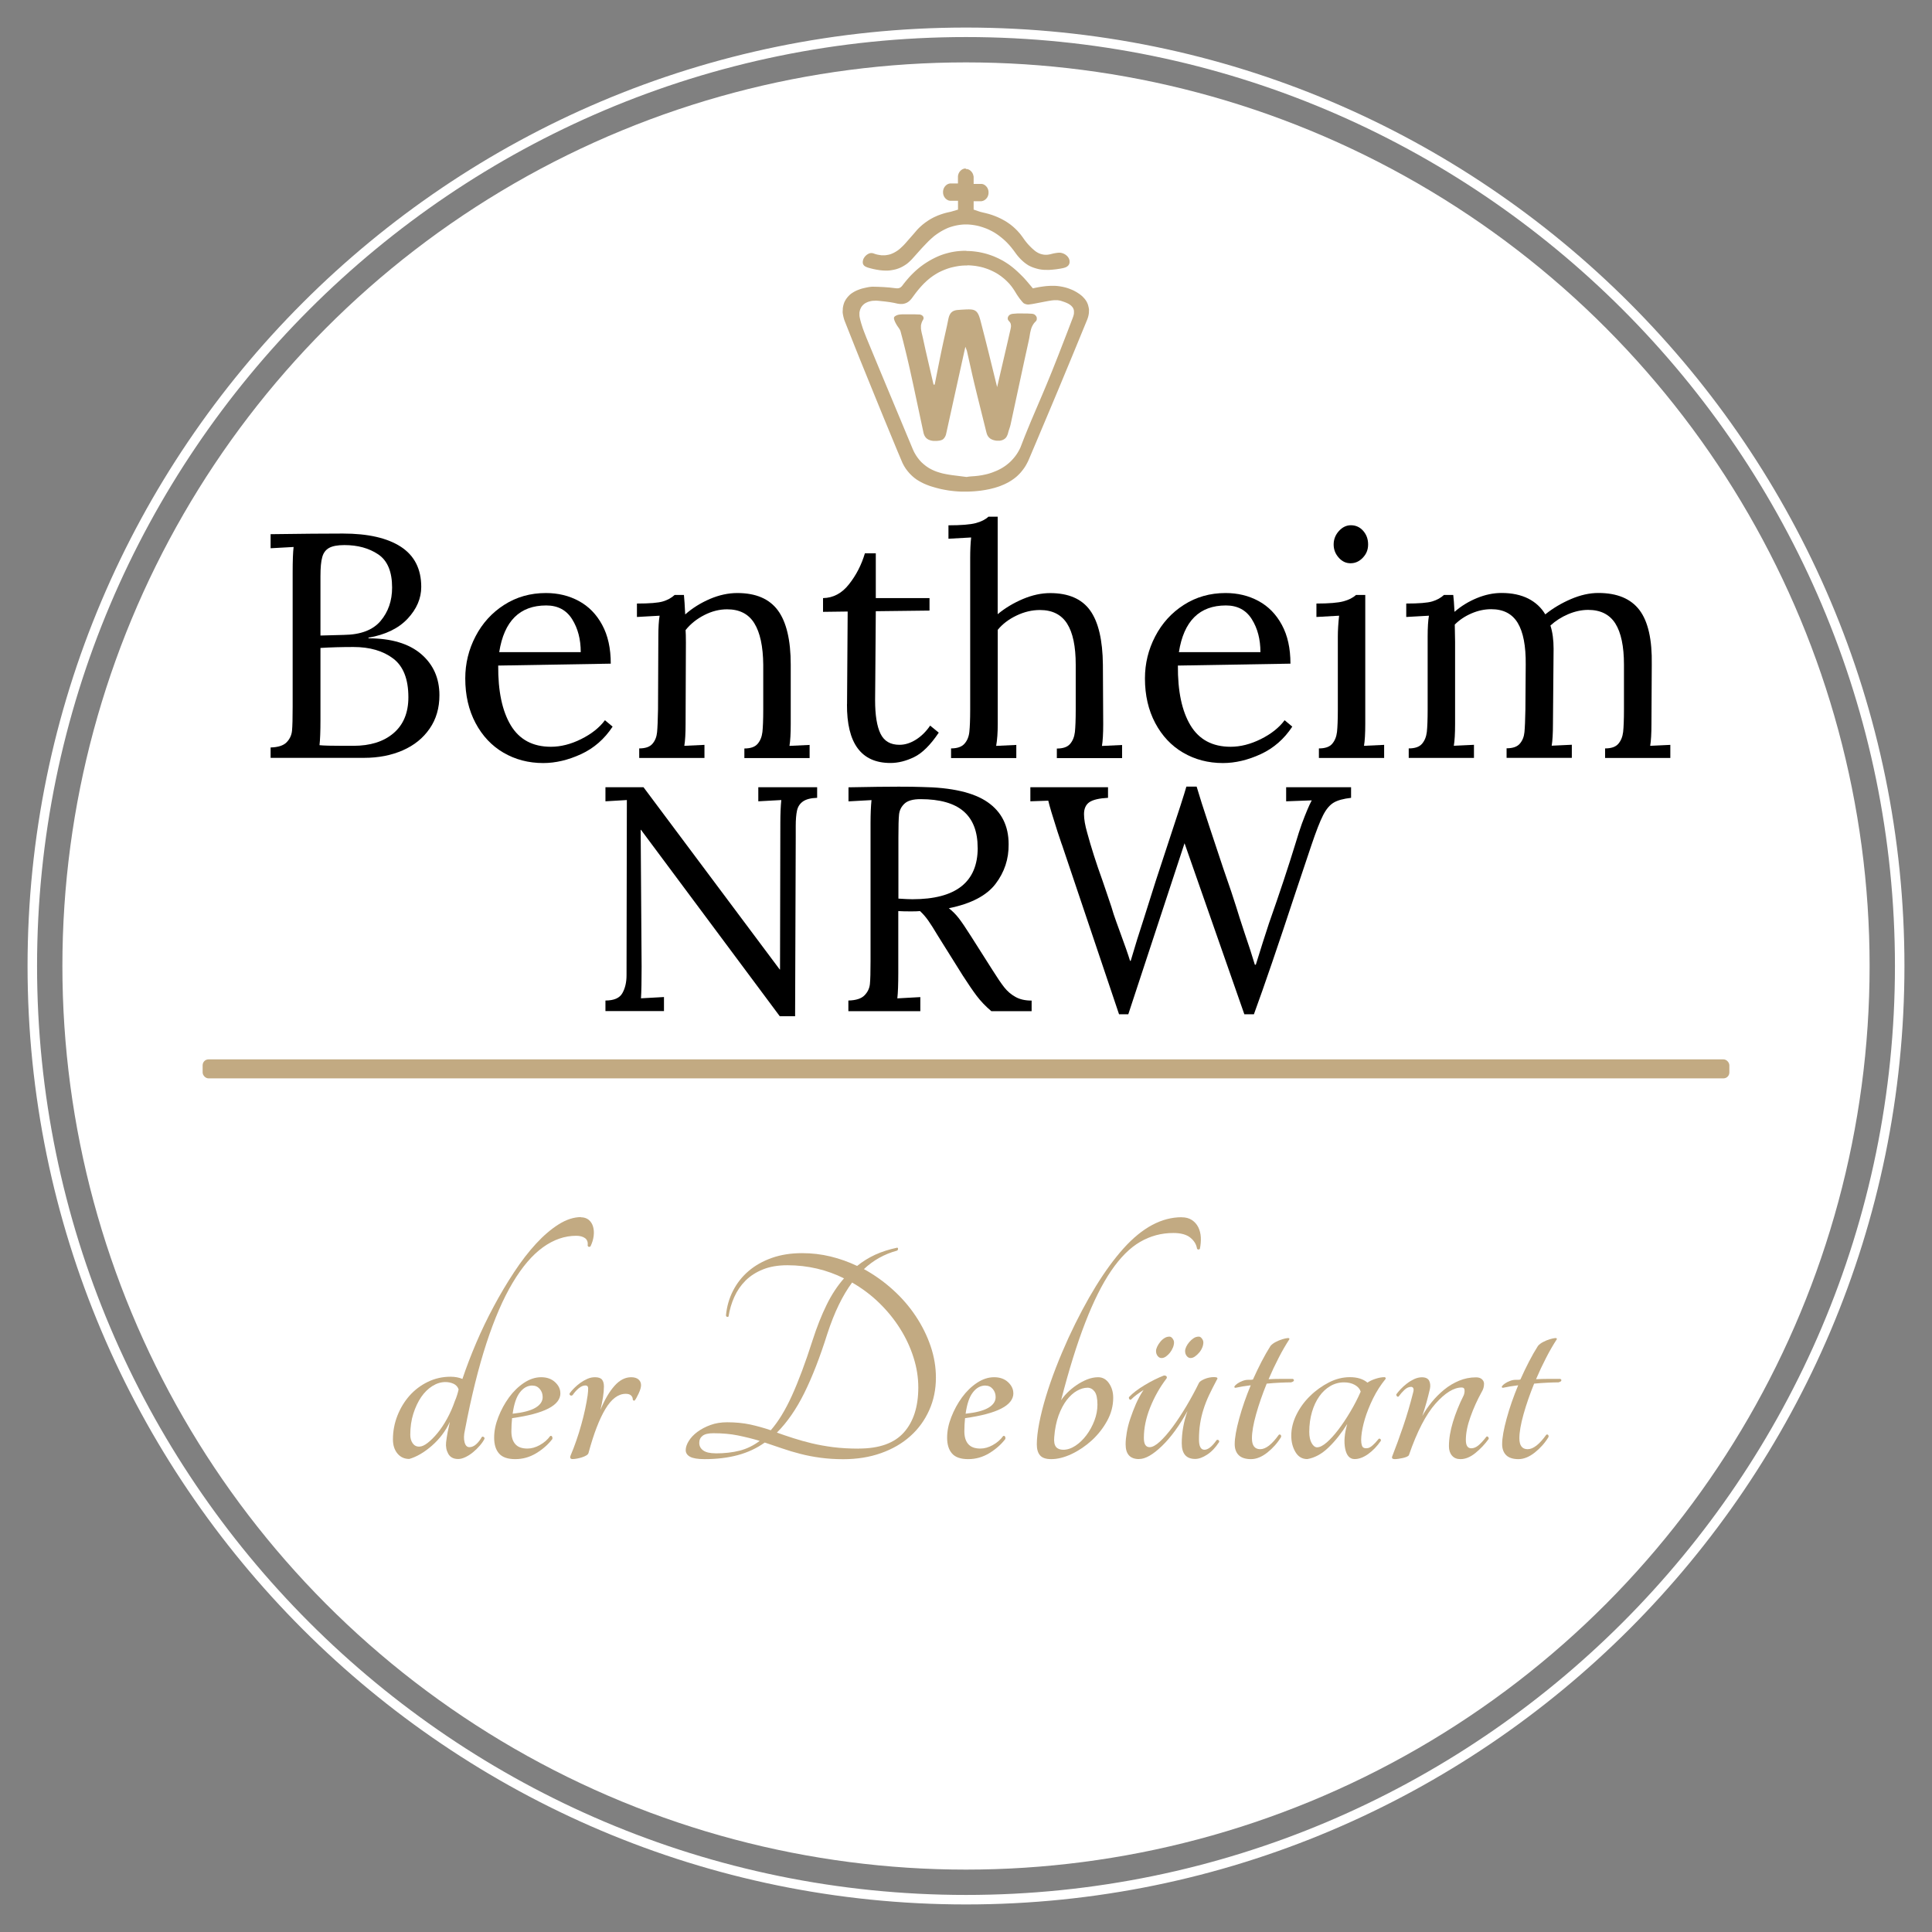 <?xml version="1.0" encoding="UTF-8"?>
<svg id="Ebene_1" data-name="Ebene 1" xmlns="http://www.w3.org/2000/svg" viewBox="0 0 305 305">
  <rect x="0" y="0" width="305" height="305" fill="#808080" stroke="none"/>
  <defs>
    <style>
      .cls-1 {
        fill: #fff;
      }

      .cls-2, .cls-3 {
        fill: #c2aa82;
      }

      .cls-3 {
        fill-rule: evenodd;
      }
    </style>
  </defs>
  <g>
    <circle class="cls-1" cx="152.5" cy="152.5" r="142.65"/>
    <path class="cls-1" d="M152.5,300.65c-81.69,0-148.15-66.46-148.15-148.15S70.81,4.35,152.5,4.35s148.15,66.46,148.15,148.15-66.46,148.15-148.15,148.15ZM152.5,5.85C71.63,5.85,5.85,71.63,5.85,152.5s65.79,146.65,146.65,146.65,146.65-65.79,146.65-146.65S233.37,5.85,152.5,5.85Z"/>
  </g>
  <rect class="cls-2" x="31.99" y="167.24" width="241.02" height="3" rx=".93" ry=".93"/>
  <path class="cls-3" d="M152.45,26.6h-.13s-.12.03-.12.03l-.12.03-.11.05-.11.06-.1.07-.09.08-.09.09-.08.1-.07.1-.06.11-.05.12-.04.12-.03.13-.02.13v.14s0,1,0,1h0s-1.12,0-1.12,0h-.13s-.13.03-.13.03l-.12.03-.11.05-.11.06-.1.07-.09.08-.09.09-.08.1-.07.1-.06.11-.05.12-.04.12-.03.13-.02.14v.14s0,.14,0,.14l.02.14.03.13.04.12.05.12.06.11.07.1.08.1.09.09.1.08.1.07.11.06.11.05.12.03.12.02h.13s1.13,0,1.13,0h0v1.4h0s-.2.06-.2.06l-.92.27-.55.12-.4.1-.39.12-.38.13-.37.14-.18.08-.36.16-.18.09-.35.19-.17.1-.33.21-.32.22-.16.12-.31.24-.3.26-.29.27-.28.29-.13.15-.47.55-1.29,1.47-.26.28-.27.26-.27.25-.14.12-.29.22-.3.19-.31.17-.16.07-.16.07-.16.06-.17.05-.17.04-.17.03-.18.03-.18.02h-.19s-.19,0-.19,0h-.2s-.2-.03-.2-.03l-.2-.03-.21-.04-.21-.05-.22-.07-.28-.1h-.06s-.12-.03-.12-.03h-.13s-.13.02-.13.02l-.12.03-.12.05-.12.06-.11.07-.11.08-.1.09-.1.1-.09.11-.08.11-.07.12-.06.12-.04.13-.03.13-.02.12v.11s0,.11,0,.11l.02.09.03.09.04.08.05.08.06.07.07.06.08.06.09.05.1.05.22.09.38.11.52.13.5.1.49.08.48.05.47.02h.23s.23-.01.23-.01l.22-.02.22-.03.22-.04.22-.04.21-.05.21-.06.21-.07.21-.08.21-.09.2-.1.2-.11.2-.12.2-.13.2-.14.19-.16.19-.17.19-.18.19-.19,1.36-1.52.3-.33.61-.64.31-.32.25-.24.25-.23.25-.22.25-.21.26-.19.26-.18.26-.17.26-.16.27-.15.27-.14.27-.13.27-.12.27-.1.28-.09.28-.08.28-.07.28-.06.28-.05.29-.04.29-.03.29-.02h.29s.29,0,.29,0l.3.02.3.03.3.04.3.05.3.06.3.07.3.09.31.1.31.11.19.07.38.16.18.09.36.18.34.19.33.21.16.11.32.23.45.36.29.25.28.26.27.27.26.28.25.29.24.3.24.31.4.55.18.23.18.21.18.2.18.19.19.18.19.17.19.16.2.15.2.14.2.13.21.11.21.1.21.09.22.08.22.07.23.07.23.06.23.05.24.04.24.03.25.02h.25s.26.01.26.01h.27s.55-.04.55-.04l.57-.06.6-.09.43-.08.24-.06.23-.08.11-.05.1-.06.09-.07.08-.07.07-.08.06-.09.05-.1.04-.11.02-.12v-.13s0-.15,0-.15l-.03-.14-.04-.13-.06-.13-.07-.12-.09-.12-.1-.11-.11-.1-.12-.1-.13-.08-.13-.07-.14-.06-.15-.05-.15-.04-.15-.02h-.15s-.16,0-.16,0l-.26.03-.26.04-.26.05-.44.11-.19.04-.18.03-.18.02h-.18s-.18,0-.18,0l-.17-.02-.17-.03-.17-.04-.17-.05-.16-.06-.16-.07-.15-.08-.15-.09-.15-.1-.14-.11-.26-.22-.25-.23-.24-.24-.23-.24-.22-.25-.21-.26-.2-.26-.33-.47-.3-.4-.16-.19-.32-.36-.34-.34-.35-.32-.37-.3-.19-.14-.39-.27-.41-.25-.42-.23-.43-.21-.22-.1-.46-.19-.47-.17-.48-.15-.5-.13-.51-.12-.32-.08-.37-.12-.58-.2-.11-.03h0v-1.33h0s1.12,0,1.12,0h.13s.12-.03.12-.03l.12-.03.11-.05.11-.06.1-.07.1-.08.09-.09.08-.1.07-.1.06-.11.05-.12.04-.12.03-.13.02-.14v-.14s0-.14,0-.14l-.02-.14-.03-.13-.04-.12-.05-.12-.06-.11-.07-.1-.08-.1-.09-.09-.09-.08-.1-.07-.11-.06-.11-.05-.12-.03-.13-.02h-.12s-1.13,0-1.13,0h0s0-1,0-1v-.14s-.03-.13-.03-.13l-.03-.13-.04-.12-.05-.12-.06-.11-.07-.1-.08-.1-.09-.09-.09-.08-.1-.07-.11-.06-.11-.05-.12-.03-.12-.02h-.13ZM152.83,48.85h-.31s-.35.02-.35.02l-.39.02-.64.05-.16.02-.15.03-.14.04-.13.05-.12.06-.11.07-.1.08-.09.09-.08.1-.07.11-.06.11-.06.13-.05.13-.04.14-.04.15-.26,1.26-.56,2.51-.27,1.26-.28,1.36-.81,4.07h0s-.18.01-.18.01h0s-.87-3.74-.87-3.74l-.43-1.87-.41-1.88-.16-.67-.07-.34-.05-.34v-.17s0-.17,0-.17v-.17s.06-.26.06-.26l.05-.17.07-.17.04-.09.14-.25.03-.07.02-.07v-.07s0-.08,0-.08l-.02-.07-.03-.07-.03-.06-.05-.06-.05-.05-.07-.05-.07-.04-.09-.04-.09-.03-.1-.02h-.1s-.76-.03-.76-.03h-.76s-.76,0-.76,0h-.38s-.38.03-.38.03l-.13.02-.14.03-.14.04-.14.06-.18.1-.09.07-.04.04-.03.04-.02.05-.02.11v.06s.02.12.02.12l.06.2.11.26.13.25.09.16.1.16.32.46.09.15.08.16.03.08.41,1.56.37,1.49.18.74.35,1.49.17.75.55,2.5,1.6,7.5.04.16.05.14.06.14.07.13.08.12.08.1.09.09.11.09.11.07.12.07.13.05.14.05.15.04.16.03.17.02h.18s.21,0,.21,0h.19s.18-.02.18-.02l.17-.02.15-.03.14-.04.13-.05.12-.06.1-.08.09-.09.08-.1.07-.11.07-.12.06-.14.05-.15.04-.17,1.18-5.36,1.84-8.32h0s.16.42.16.42l.06.16.04.14.86,3.83.3,1.28.47,1.93,1.44,5.79.05.16.05.15.07.14.07.12.08.11.09.1.1.09.11.09.12.07.13.06.14.06.14.04.15.04.16.03.16.02h.17s.16,0,.16,0h.16s.14-.03.14-.03l.13-.03.13-.04.12-.05.11-.06.11-.07.1-.08.09-.09.08-.1.07-.11.06-.12.06-.13.05-.13.13-.48.22-.67.09-.34,2.15-9.98.73-3.32.08-.39.13-.78.09-.39.05-.19.06-.19.07-.19.14-.27.11-.18.06-.09.14-.17.23-.24.03-.05.04-.09.03-.1v-.14s0-.1,0-.1l-.02-.1-.04-.09-.05-.09-.06-.08-.07-.07-.08-.07-.09-.06-.11-.04-.11-.03-.12-.02-.76-.04h-.38s-.76-.01-.76-.01h-.38s-.38.03-.38.03l-.38.03-.12.02-.12.03-.11.04-.1.05-.08.06-.08.07-.06.08-.05.08-.04.09-.03.1v.09s0,.09,0,.09v.05s.04.09.04.09l.05.09.06.08.12.13.07.09.06.09.04.09.03.09.02.09v.09s.02.09.02.09v.09s-.02.18-.02.18l-.05.27-.49,2.14-1.63,7.02-1.29-5.24-.64-2.55-.65-2.52-.09-.34-.09-.3-.09-.27-.1-.23-.05-.1-.11-.18-.13-.16-.14-.12-.08-.05-.08-.05-.09-.04-.19-.06-.1-.02-.23-.03h-.13s-.28-.02-.28-.02ZM152.72,41.89h.2s.4.02.4.02l.2.02.39.04.2.03.39.07.38.08.38.1.37.12.37.13.36.15.18.08.35.17.34.18.33.2.16.11.32.22.15.12.3.24.15.13.28.26.14.14.27.28.25.3.12.15.23.32.22.33.38.62.3.44.16.22.17.21.17.21.18.2.04.04.09.07.06.03.12.05.13.05.14.03.13.02h.19s.51-.07.51-.07l.44-.08,1.77-.34.44-.08.44-.07.19-.02.19-.02h.19s.19,0,.19,0h.19s.19.03.19.03l.18.03.18.05.34.11.31.11.28.12.24.12.21.13.09.07.09.07.15.15.12.15.05.08.08.17.03.09.04.19v.2s0,.21,0,.21l-.04.23-.07.24-.09.26-.91,2.38-1.38,3.56-.94,2.37-.48,1.18-.55,1.33-.56,1.33-1.7,3.98-.55,1.33-.54,1.33-.52,1.34-.12.31-.14.29-.15.28-.16.27-.17.26-.18.25-.19.24-.2.23-.2.22-.21.21-.22.2-.23.19-.23.18-.24.17-.25.16-.25.15-.26.14-.26.13-.27.12-.27.11-.28.11-.28.1-.28.09-.28.08-.29.07-.29.06-.29.06-.58.09-.58.06-.57.04-.32.03-.26.04-.08.02h-.04s-2.29-.29-2.29-.29l-.46-.07-.45-.08-.45-.09-.22-.05-.42-.12-.41-.13-.39-.15-.37-.17-.36-.19-.17-.1-.33-.22-.16-.12-.3-.24-.29-.26-.14-.14-.26-.29-.24-.31-.23-.33-.21-.35-.1-.18-.09-.18-.17-.38-5.19-12.44-2.12-5.12-.19-.49-.19-.49-.18-.49-.16-.5-.08-.25-.14-.5-.1-.43-.03-.17-.02-.17v-.16s0-.16,0-.16v-.15s.03-.15.03-.15l.03-.14.04-.14.05-.13.06-.13.06-.12.07-.11.08-.11.09-.1.1-.1.1-.09.11-.08.12-.08.13-.07.13-.06.14-.06.15-.05.15-.04.16-.04.16-.03.17-.02h.18s.18-.02.18-.02h.19s.39.03.39.03l1.03.11.69.09.34.06.34.06.54.12.2.03.19.02h.19s.18,0,.18,0l.17-.02.17-.04.16-.05.15-.06.15-.08.14-.09.14-.11.13-.12.13-.14.13-.15.62-.84.26-.33.26-.32.27-.31.28-.31.29-.3.46-.43.32-.27.16-.13.34-.25.17-.12.36-.23.37-.22.19-.1.4-.19.21-.09.21-.09.4-.15.2-.07.4-.12.2-.05.4-.09.2-.04.4-.07.2-.03.4-.04.4-.02h.4ZM152.56,39.59h-.4s-.4.02-.4.02l-.4.03-.39.04-.39.06-.39.07-.39.09-.38.1-.38.11-.38.13-.37.14-.37.16-.36.17-.39.2-.38.21-.37.22-.36.23-.35.24-.34.25-.33.26-.32.27-.31.28-.3.29-.29.29-.28.3-.27.31-.27.32-.26.32-.32.42-.07.08-.14.13-.14.09-.07.03-.08.03-.16.03h-.09s-.18,0-.18,0l-1.14-.13-.83-.06-.83-.04-.83-.02h-.16s-.17.01-.17.01l-.33.04-.33.06-.59.13-.26.07-.25.08-.24.09-.23.09-.22.1-.21.11-.2.12-.19.12-.18.13-.16.14-.15.15-.14.15-.13.16-.12.16-.11.17-.1.18-.09.18-.07.19-.06.19-.05.2-.04.2-.03.21v.21s-.02.21-.02.21v.22s.03.22.03.22l.04.23.05.23.06.23.07.24.09.24,1.6,4.04.81,2.02,2.25,5.54,1.44,3.53,2.18,5.28.81,1.92.08.16.17.32.09.15.19.3.21.28.11.14.23.27.12.13.25.25.13.12.27.23.14.11.29.21.31.19.16.09.16.09.33.17.17.08.35.15.36.14.25.09.25.08.51.15.25.07.51.13.26.06.51.1.51.09.26.04.26.03.52.06.52.04.52.03h.52s.53,0,.53,0l.53-.02.53-.03.53-.05.54-.06.64-.1.62-.12.3-.07.59-.15.57-.18.28-.1.27-.11.27-.11.26-.12.26-.13.25-.13.24-.14.24-.15.23-.16.22-.16.22-.17.21-.18.2-.19.2-.2.19-.21.18-.22.17-.22.17-.23.16-.24.15-.25.14-.26.14-.27.13-.28,1.16-2.74,2.31-5.48,1.15-2.74,2.28-5.49,2.34-5.69.07-.19.06-.19.05-.19.04-.18.03-.18.02-.18v-.18s.01-.17.01-.17v-.17s-.03-.17-.03-.17l-.03-.16-.04-.16-.04-.16-.05-.15-.06-.15-.07-.15-.08-.15-.09-.14-.1-.14-.11-.14-.12-.13-.12-.13-.13-.13-.14-.12-.15-.12-.16-.12-.34-.22-.18-.11-.39-.21-.2-.09-.39-.16-.39-.14-.39-.11-.4-.09-.4-.07-.4-.05-.4-.03h-.2s-.4,0-.4,0l-.4.02-.41.03-.41.05-.41.06-.41.07-.41.08-.41.09h0s-.97-1.15-.97-1.15l-.39-.44-.2-.21-.43-.43-.44-.42-.46-.41-.24-.2-.24-.19-.33-.25-.34-.23-.34-.22-.35-.21-.36-.19-.36-.18-.37-.17-.37-.16-.38-.14-.38-.13-.38-.12-.39-.1-.39-.09-.39-.08-.39-.06-.4-.05-.4-.04-.4-.02h-.4Z"/>
  <g>
    <path d="M42.72,118c1.18-.03,2.02-.3,2.52-.81s.79-1.12.86-1.84c.07-.72.1-1.99.1-3.81v-21.2c0-1.82.05-3.15.15-3.99l-3.63.2v-2.22c4.91-.07,8.71-.1,11.41-.1,3.97,0,7.02.7,9.16,2.09,2.14,1.4,3.21,3.51,3.21,6.33,0,1.82-.72,3.49-2.15,5.02-1.43,1.53-3.49,2.53-6.18,3v.1c3.6,0,6.37.83,8.3,2.47,1.93,1.65,2.9,3.82,2.9,6.51,0,2.02-.51,3.78-1.54,5.27-1.03,1.5-2.44,2.64-4.24,3.43-1.8.79-3.84,1.19-6.13,1.19h-14.74v-1.67ZM62.12,115.75c1.56-1.33,2.35-3.22,2.35-5.68,0-2.86-.8-4.9-2.4-6.11-1.6-1.21-3.69-1.82-6.28-1.82-1.85,0-3.58.05-5.2.15v11.41c0,1.75-.05,3.06-.15,3.94.64.07,1.85.1,3.63.1h1.72c2.66,0,4.77-.66,6.33-1.99ZM54.28,100.23c2.66-.03,4.59-.77,5.8-2.2,1.21-1.43,1.82-3.19,1.82-5.27,0-2.52-.73-4.27-2.2-5.25-1.46-.98-3.24-1.46-5.33-1.46-1.08,0-1.88.15-2.42.45s-.9.79-1.08,1.46c-.19.67-.28,1.67-.28,2.98v9.39l3.68-.1Z"/>
    <path d="M79.49,118.83c-1.87-1.09-3.34-2.66-4.42-4.69-1.08-2.04-1.62-4.38-1.62-7.04,0-2.35.54-4.57,1.62-6.64,1.08-2.07,2.58-3.73,4.52-4.97,1.93-1.24,4.13-1.87,6.59-1.87,1.92,0,3.65.42,5.2,1.26,1.55.84,2.78,2.09,3.68,3.76.91,1.67,1.36,3.71,1.36,6.13l-17.77.3c-.03,4.04.63,7.18,1.99,9.44,1.36,2.25,3.47,3.38,6.33,3.38,1.55,0,3.14-.4,4.77-1.21,1.63-.81,2.88-1.8,3.76-2.98l1.21,1.01c-1.28,1.95-2.94,3.4-4.97,4.34-2.04.94-4.03,1.41-5.98,1.41-2.32,0-4.42-.55-6.28-1.64ZM91.68,102.95c0-2.02-.45-3.75-1.36-5.2-.91-1.45-2.27-2.17-4.09-2.17-4.17,0-6.65,2.46-7.42,7.37h12.87Z"/>
    <path d="M100.91,118.15c.98,0,1.67-.24,2.09-.73.42-.49.66-1.09.73-1.82.07-.72.12-1.93.15-3.61l.05-11.51c0-1.41.07-2.51.2-3.28l-3.58.2v-2.12c1.99,0,3.35-.11,4.09-.33.74-.22,1.36-.56,1.87-1.03h1.46c.07.64.13,1.67.2,3.08,1.14-1.01,2.45-1.82,3.91-2.45,1.46-.62,2.9-.93,4.32-.93,2.93,0,5.06.92,6.41,2.75,1.34,1.83,2.02,4.69,2.02,8.56v9.39c0,1.51-.07,2.66-.2,3.43l3.18-.15v2.07h-10.3v-1.51c.98,0,1.67-.24,2.09-.73.42-.49.67-1.11.76-1.87.08-.76.13-1.94.13-3.56v-7.07c-.03-2.89-.5-5.07-1.41-6.54s-2.34-2.2-4.29-2.2c-1.21,0-2.42.3-3.61.91-1.19.61-2.18,1.4-2.95,2.37.03.37.05,1.03.05,1.97l-.05,12.87c0,1.51-.07,2.66-.2,3.43l3.18-.15v2.07h-10.3v-1.51Z"/>
    <path d="M133.72,111.18l.1-14.64-3.89.05v-2.17c1.62-.03,2.99-.76,4.11-2.2,1.13-1.43,1.96-3.05,2.5-4.87h1.72v7.07h8.48v1.97l-8.48.1c-.03,5.15-.06,8.72-.08,10.7-.02,1.99-.03,3.1-.03,3.33,0,2.39.29,4.16.86,5.32.57,1.16,1.56,1.74,2.98,1.74.88,0,1.74-.27,2.6-.81.86-.54,1.61-1.28,2.25-2.22l1.36,1.11c-1.31,1.95-2.61,3.24-3.89,3.86-1.28.62-2.52.93-3.74.93-4.61,0-6.9-3.1-6.86-9.29Z"/>
    <path d="M150.13,118.15c.98,0,1.68-.24,2.12-.73.44-.49.7-1.12.78-1.89.08-.77.13-1.95.13-3.53v-23.87c0-1.28.05-2.37.15-3.28l-3.58.2v-2.12c2.02,0,3.46-.12,4.32-.35.86-.23,1.52-.57,1.99-1.01h1.46v15.39c1.18-.98,2.51-1.77,3.99-2.4,1.48-.62,2.91-.93,4.29-.93,2.89,0,5,.91,6.31,2.73,1.31,1.82,1.98,4.68,2.02,8.58l.05,9.39c0,1.51-.07,2.66-.2,3.43l3.18-.15v2.07h-10.3v-1.51c.98,0,1.67-.24,2.09-.73.42-.49.67-1.11.76-1.87.08-.76.13-1.94.13-3.56v-7.07c0-2.89-.45-5.06-1.36-6.49-.91-1.43-2.34-2.15-4.29-2.15-1.25,0-2.48.29-3.71.88-1.23.59-2.21,1.34-2.95,2.25v14.89c0,1.31-.08,2.46-.25,3.43l3.18-.15v2.07h-10.3v-1.51Z"/>
    <path d="M186.79,118.83c-1.87-1.09-3.34-2.66-4.42-4.69-1.08-2.04-1.62-4.38-1.62-7.04,0-2.35.54-4.57,1.62-6.64,1.08-2.07,2.58-3.73,4.52-4.97,1.93-1.24,4.13-1.87,6.59-1.87,1.92,0,3.65.42,5.2,1.26,1.55.84,2.78,2.09,3.68,3.76.91,1.67,1.36,3.71,1.36,6.13l-17.77.3c-.03,4.04.63,7.18,1.99,9.44,1.36,2.25,3.47,3.38,6.33,3.38,1.55,0,3.14-.4,4.77-1.21,1.63-.81,2.88-1.8,3.76-2.98l1.21,1.01c-1.28,1.95-2.94,3.4-4.97,4.34-2.04.94-4.03,1.41-5.98,1.41-2.32,0-4.42-.55-6.28-1.64ZM198.98,102.95c0-2.02-.45-3.75-1.36-5.2-.91-1.45-2.27-2.17-4.09-2.17-4.17,0-6.65,2.46-7.42,7.37h12.87Z"/>
    <path d="M208.22,118.15c.98,0,1.67-.24,2.09-.73.42-.49.67-1.11.76-1.87.08-.76.13-1.94.13-3.56v-11.51c0-.98.07-2.07.2-3.28l-3.58.2v-2.12c1.98,0,3.41-.12,4.26-.35.86-.23,1.52-.57,1.99-1.01h1.46v20.39c0,1.51-.07,2.66-.2,3.43l3.18-.15v2.07h-10.3v-1.51ZM211.35,88.04c-.54-.59-.81-1.29-.81-2.09s.28-1.51.83-2.12c.55-.61,1.19-.91,1.89-.91.77,0,1.42.29,1.94.88.52.59.78,1.3.78,2.15s-.28,1.51-.83,2.09c-.56.59-1.2.88-1.94.88s-1.33-.29-1.87-.88Z"/>
    <path d="M222.4,118.15c.98,0,1.67-.24,2.09-.73.42-.49.67-1.11.76-1.87.08-.76.13-1.94.13-3.56v-11.51c0-1.41.07-2.51.2-3.28l-3.58.2v-2.12c1.98,0,3.35-.11,4.09-.33.74-.22,1.36-.56,1.87-1.03h1.46c.07.5.13,1.4.2,2.67,1.04-.91,2.22-1.63,3.53-2.17,1.31-.54,2.61-.81,3.89-.81,1.65,0,3.05.3,4.21.88,1.16.59,2.06,1.42,2.7,2.5,1.21-.98,2.57-1.78,4.06-2.42,1.5-.64,2.93-.96,4.32-.96,2.96,0,5.12.9,6.49,2.7,1.36,1.8,2.01,4.67,1.94,8.61l-.05,9.39c0,1.51-.07,2.66-.2,3.43l3.18-.15v2.07h-10.3v-1.51c.98,0,1.67-.24,2.09-.73.42-.49.67-1.11.76-1.87.08-.76.13-1.94.13-3.56v-7.07c0-2.89-.46-5.06-1.36-6.49-.91-1.43-2.34-2.15-4.29-2.15-1.04,0-2.09.23-3.16.68-1.06.45-1.99,1.05-2.8,1.79.34,1.04.5,2.27.5,3.68l-.1,11.86c0,1.51-.07,2.66-.2,3.43l3.18-.15v2.07h-10.3v-1.51c.98,0,1.67-.24,2.09-.73.42-.49.66-1.09.73-1.82.07-.72.12-1.93.15-3.61l.05-7.07c.03-2.93-.39-5.11-1.26-6.56-.88-1.45-2.27-2.17-4.19-2.17-1.04,0-2.08.22-3.1.66-1.03.44-1.91,1.03-2.65,1.77l.05,2.73v12.97c0,1.51-.07,2.66-.2,3.43l3.18-.15v2.07h-10.3v-1.51Z"/>
    <path d="M101.19,131h-.05l.15,21.6c0,2.25-.03,3.92-.1,5l3.63-.2v2.22h-9.24v-1.67c1.35,0,2.24-.39,2.67-1.16.44-.77.66-1.72.66-2.83l.05-27.66-3.38.2v-2.22h6.01l21.5,28.77h.05l.05-23.12c0-1.41.05-2.62.15-3.63l-3.63.2v-2.22h9.29v1.67c-1.01.03-1.76.23-2.25.58-.49.35-.8.83-.93,1.44-.13.61-.2,1.41-.2,2.42v1.77l-.1,28.27h-2.42l-21.91-29.43Z"/>
    <path d="M133.95,157.95c1.18-.03,2.02-.3,2.52-.81s.79-1.1.86-1.79c.07-.69.1-1.89.1-3.61v-21.8c0-1.41.05-2.62.15-3.63l-3.63.2v-2.22c3.5-.07,6.14-.1,7.92-.1,1.62,0,2.83.02,3.63.05,4.74.07,8.22.87,10.42,2.4,2.2,1.53,3.31,3.74,3.31,6.64.03,2.32-.66,4.41-2.07,6.26-1.41,1.85-3.87,3.13-7.37,3.84.57.44,1.09.96,1.56,1.56.47.61,1.11,1.55,1.92,2.83l3.43,5.4c.74,1.18,1.35,2.08,1.84,2.7.49.62,1.08,1.13,1.77,1.51.69.39,1.54.58,2.55.58v1.67h-6.36c-.91-.77-1.67-1.57-2.3-2.4-.62-.82-1.35-1.89-2.2-3.21l-3.38-5.4-.66-1.06c-.54-.91-1.01-1.65-1.41-2.22-.4-.57-.84-1.08-1.31-1.51-.3.03-.77.05-1.41.05-.91,0-1.58-.02-2.02-.05v9.79c0,1.78-.05,3.11-.15,3.99l3.63-.2v2.22h-11.36v-1.67ZM154.34,133.83c0-2.56-.74-4.47-2.22-5.75-1.48-1.28-3.75-1.92-6.81-1.92-1.18,0-2.02.24-2.52.71-.5.47-.79,1.04-.86,1.72-.07.67-.1,1.87-.1,3.58v9.69c1.01.07,1.75.1,2.22.1,6.86,0,10.3-2.71,10.3-8.13Z"/>
    <path d="M167.61,133.27l-.66-1.97c-.81-2.52-1.3-4.16-1.46-4.9l-2.83.1v-2.22h12.26v1.67c-1.38.07-2.36.3-2.93.68-.57.39-.86,1.02-.86,1.89,0,.81.17,1.78.5,2.93.61,2.25,1.41,4.78,2.42,7.57.17.5.37,1.1.61,1.79.24.69.5,1.49.81,2.4.2.71.45,1.48.76,2.32.3.84.52,1.45.66,1.82.67,1.82,1.18,3.26,1.51,4.34h.1c.67-2.29,1.36-4.51,2.07-6.66,1.21-3.9,2.54-8.03,3.99-12.37,1.51-4.54,2.42-7.37,2.73-8.48h1.62c.4,1.38,1.09,3.54,2.07,6.49.98,2.94,1.68,5.07,2.12,6.38,1.01,2.89,1.7,4.95,2.07,6.16.27.91.71,2.27,1.31,4.09.67,1.95,1.21,3.62,1.62,5h.15c.81-2.62,1.5-4.79,2.07-6.51,1.72-4.88,3.11-9.09,4.19-12.62.37-1.24.71-2.29,1.01-3.13.64-1.72,1.16-2.94,1.56-3.69l-4.04.15v-2.22h10.25v1.67c-1.21.14-2.13.39-2.75.76-.62.37-1.18,1.03-1.67,1.99-.49.96-1.1,2.53-1.84,4.72l-2.57,7.67c-2.69,8.18-4.86,14.52-6.51,19.03h-1.51l-9.44-27-8.88,27h-1.46l-9.04-26.85Z"/>
  </g>
  <g>
    <path class="cls-2" d="M91.7,192.17c.5,0,.92.14,1.24.4.32.27.55.62.68,1.06.13.44.17.93.1,1.49-.07.56-.24,1.1-.5,1.64-.07.07-.15.09-.25.08-.1-.02-.17-.09-.2-.23.07-.5-.07-.88-.4-1.14-.34-.25-.81-.38-1.41-.38-1.82,0-3.57.61-5.25,1.82s-3.27,3.07-4.77,5.58c-1.5,2.51-2.88,5.69-4.14,9.54-1.26,3.86-2.4,8.44-3.41,13.76-.17.74-.19,1.37-.05,1.89.13.52.39.78.76.78s.72-.15,1.06-.45c.34-.3.64-.69.91-1.16.07-.07.16-.07.28,0,.12.07.16.17.13.3-.17.34-.41.69-.73,1.06-.32.37-.67.72-1.06,1.04-.39.32-.79.58-1.21.78-.42.2-.8.3-1.14.3-.74,0-1.26-.27-1.57-.81-.3-.54-.42-1.14-.35-1.82.07-.57.15-1.11.25-1.62.1-.5.22-1.04.35-1.62-.67,1.45-1.62,2.7-2.83,3.76s-2.41,1.76-3.58,2.1c-.78,0-1.4-.29-1.87-.86-.47-.57-.71-1.31-.71-2.22,0-1.31.24-2.57.71-3.76.47-1.19,1.11-2.25,1.92-3.16.81-.91,1.77-1.63,2.88-2.17,1.11-.54,2.31-.81,3.59-.81.71,0,1.33.12,1.87.35.61-1.82,1.33-3.71,2.17-5.68.84-1.97,1.77-3.9,2.78-5.78,1.01-1.89,2.08-3.69,3.21-5.4,1.13-1.72,2.28-3.21,3.46-4.49,1.18-1.28,2.37-2.3,3.58-3.06,1.21-.76,2.39-1.14,3.54-1.14ZM66.2,228.37c.37,0,.81-.19,1.31-.58.5-.39,1.03-.91,1.57-1.57.54-.66,1.04-1.41,1.51-2.27s.88-1.78,1.21-2.75c.13-.3.25-.61.35-.93.1-.32.19-.63.25-.93-.13-.4-.4-.7-.78-.88-.39-.18-.82-.28-1.29-.28-.71,0-1.4.21-2.07.63-.67.42-1.26,1-1.77,1.74-.5.74-.92,1.62-1.24,2.63-.32,1.01-.48,2.12-.48,3.33,0,.54.13.98.38,1.34.25.35.6.53,1.04.53Z"/>
    <path class="cls-2" d="M88.47,219.94c0,1.92-2.54,3.23-7.63,3.94-.03.34-.06.67-.08,1.01-.02.34-.03.69-.03,1.06,0,.88.2,1.55.61,2.02.4.47,1.04.71,1.92.71.64,0,1.3-.18,1.97-.56.67-.37,1.21-.84,1.62-1.41.13-.07.24-.04.3.08.07.12.08.24.05.38-.67.88-1.52,1.62-2.55,2.25-1.03.62-2.13.93-3.31.93s-2.03-.29-2.55-.88c-.52-.59-.78-1.42-.78-2.5s.22-2.13.66-3.26c.44-1.13,1-2.16,1.69-3.11.69-.94,1.48-1.71,2.37-2.3.89-.59,1.79-.88,2.7-.88s1.64.26,2.2.78c.56.52.83,1.1.83,1.74ZM84.07,218.73c-.78,0-1.44.36-2,1.09-.56.72-.93,1.84-1.14,3.36,1.62-.17,2.81-.48,3.58-.93.77-.45,1.16-1.02,1.16-1.69,0-.5-.15-.93-.46-1.29s-.69-.53-1.16-.53Z"/>
    <path class="cls-2" d="M95.34,218.88c0,.5-.05,1.08-.15,1.72-.1.64-.24,1.3-.4,1.97.67-1.62,1.41-2.88,2.22-3.79.81-.91,1.68-1.36,2.63-1.36.5,0,.89.12,1.16.35.27.24.4.54.4.91,0,.34-.13.77-.38,1.31-.25.54-.46.91-.63,1.11-.07.03-.13.03-.2-.02-.07-.05-.1-.11-.1-.18,0-.24-.09-.44-.28-.61-.18-.17-.46-.25-.83-.25-1.18,0-2.25.8-3.21,2.4-.96,1.6-1.84,3.9-2.65,6.89-.03.17-.15.31-.35.43-.2.12-.43.22-.68.3-.25.08-.51.15-.78.2-.27.05-.5.08-.71.08-.37,0-.47-.2-.3-.61.3-.71.6-1.47.88-2.3.29-.82.55-1.66.78-2.5.24-.84.44-1.66.61-2.45.17-.79.3-1.52.4-2.2.07-.51.09-.89.08-1.16-.02-.27-.16-.4-.43-.4-.34,0-.68.14-1.04.43-.35.29-.68.65-.98,1.09-.13.1-.26.11-.38.03-.12-.08-.14-.19-.08-.33.2-.27.45-.55.73-.83.29-.29.61-.56.96-.81s.72-.46,1.11-.63c.39-.17.78-.25,1.19-.25.54,0,.91.13,1.11.38.2.25.3.61.3,1.09Z"/>
    <path class="cls-2" d="M136.39,200.35c1.65.91,3.17,1.99,4.57,3.26,1.4,1.26,2.6,2.65,3.61,4.17,1.01,1.52,1.79,3.1,2.35,4.75.56,1.65.83,3.3.83,4.95,0,1.85-.35,3.57-1.06,5.15-.71,1.58-1.7,2.95-2.98,4.09-1.28,1.15-2.82,2.04-4.62,2.68-1.8.64-3.8.96-5.98.96-1.28,0-2.47-.08-3.59-.23-1.11-.15-2.16-.35-3.16-.61-.99-.25-1.95-.54-2.88-.86-.93-.32-1.84-.63-2.75-.93-1.28.91-2.7,1.57-4.27,1.99-1.57.42-3.31.63-5.23.63-1.08,0-1.84-.13-2.3-.38-.45-.25-.68-.6-.68-1.04s.16-.92.48-1.44c.32-.52.77-1,1.36-1.44.59-.44,1.28-.8,2.07-1.09.79-.29,1.67-.43,2.65-.43,1.31,0,2.52.12,3.61.35,1.09.24,2.18.54,3.26.91,1.18-1.35,2.29-3.16,3.33-5.45,1.04-2.29,2.14-5.22,3.28-8.79.67-2.09,1.41-3.94,2.2-5.55.79-1.62,1.71-3.01,2.75-4.19-1.35-.67-2.77-1.19-4.27-1.54s-3.05-.53-4.67-.53c-1.48,0-2.77.22-3.86.66-1.09.44-2.01,1.03-2.75,1.77-.74.74-1.33,1.6-1.77,2.58-.44.98-.74,2-.91,3.08-.07.07-.15.08-.25.05-.1-.03-.15-.12-.15-.25.13-1.38.5-2.67,1.11-3.86.61-1.19,1.42-2.23,2.45-3.11,1.03-.88,2.25-1.57,3.66-2.07,1.41-.5,3.01-.76,4.8-.76,1.55,0,3.05.18,4.49.53,1.45.35,2.84.85,4.19,1.49.88-.71,1.83-1.3,2.85-1.77,1.03-.47,2.18-.84,3.46-1.11.1,0,.15.06.15.18s-.05.21-.15.28c-1.99.54-3.74,1.51-5.25,2.93ZM112.96,229.44c1.41,0,2.68-.14,3.81-.43,1.13-.29,2.18-.8,3.16-1.54-1.11-.34-2.26-.62-3.43-.86-1.18-.24-2.47-.35-3.89-.35-.78,0-1.34.13-1.69.4-.35.27-.53.64-.53,1.11,0,.51.21.91.63,1.21.42.3,1.07.45,1.94.45ZM135.58,228.68c3.23,0,5.61-.85,7.12-2.55,1.51-1.7,2.27-4.07,2.27-7.1,0-1.58-.25-3.16-.76-4.75-.5-1.58-1.21-3.1-2.12-4.54-.91-1.45-2-2.79-3.28-4.04-1.28-1.25-2.71-2.32-4.29-3.23-1.52,2.05-2.81,4.73-3.89,8.03-1.18,3.74-2.4,6.88-3.66,9.42-1.26,2.54-2.7,4.62-4.32,6.24.84.3,1.71.6,2.6.88.89.29,1.86.56,2.9.81,1.04.25,2.17.45,3.38.61,1.21.15,2.56.23,4.04.23Z"/>
    <path class="cls-2" d="M159.98,219.94c0,1.92-2.54,3.23-7.63,3.94-.03.34-.06.67-.08,1.01-.02.34-.03.69-.03,1.06,0,.88.2,1.55.61,2.02.4.47,1.04.71,1.92.71.64,0,1.3-.18,1.97-.56.67-.37,1.21-.84,1.62-1.41.13-.07.24-.04.3.08.07.12.08.24.05.38-.67.88-1.52,1.62-2.55,2.25-1.03.62-2.13.93-3.31.93s-2.03-.29-2.55-.88c-.52-.59-.78-1.42-.78-2.5s.22-2.13.66-3.26c.44-1.13,1-2.16,1.69-3.11.69-.94,1.48-1.71,2.37-2.3.89-.59,1.79-.88,2.7-.88s1.64.26,2.2.78c.56.52.83,1.1.83,1.74ZM155.58,218.73c-.78,0-1.44.36-2,1.09-.56.72-.93,1.84-1.14,3.36,1.62-.17,2.81-.48,3.58-.93.77-.45,1.16-1.02,1.16-1.69,0-.5-.15-.93-.46-1.29s-.69-.53-1.16-.53Z"/>
    <path class="cls-2" d="M186.54,192.17c.64,0,1.18.14,1.62.43.44.29.77.67,1.01,1.14.23.47.37,1,.4,1.59.03.59-.02,1.2-.15,1.84-.2.14-.35.12-.45-.05-.1-.67-.46-1.25-1.06-1.74-.61-.49-1.5-.73-2.68-.73-1.89,0-3.64.47-5.25,1.41-1.62.94-3.14,2.47-4.57,4.57-1.43,2.1-2.79,4.83-4.09,8.18-1.3,3.35-2.57,7.43-3.81,12.25.24-.37.56-.77.98-1.19s.9-.82,1.44-1.19c.54-.37,1.1-.67,1.69-.91.59-.23,1.17-.35,1.74-.35.71,0,1.28.32,1.72.96.44.64.66,1.4.66,2.27,0,1.28-.32,2.5-.96,3.66-.64,1.16-1.45,2.19-2.42,3.08-.98.89-2.04,1.61-3.18,2.15-1.15.54-2.22.81-3.23.81-.84,0-1.43-.2-1.77-.61-.34-.4-.5-.98-.5-1.72,0-.94.13-2.06.38-3.36.25-1.3.6-2.68,1.04-4.14.44-1.46.97-3,1.59-4.6.62-1.6,1.29-3.17,1.99-4.72,2.86-6.16,5.77-10.87,8.71-14.14,2.95-3.27,6-4.9,9.17-4.9ZM171.64,219.08c-.5,0-1.04.16-1.62.48-.57.32-1.11.81-1.62,1.46-.5.66-.93,1.47-1.29,2.45-.35.98-.58,2.1-.68,3.38-.07.74.03,1.26.28,1.57.25.3.63.45,1.14.45.64,0,1.28-.21,1.92-.63.64-.42,1.22-.98,1.74-1.67.52-.69.94-1.46,1.26-2.3.32-.84.48-1.68.48-2.52,0-.98-.15-1.67-.45-2.07-.3-.4-.69-.61-1.16-.61Z"/>
    <path class="cls-2" d="M179.82,230.34c-1.41,0-2.12-.77-2.12-2.32,0-.54.06-1.16.18-1.87.12-.71.3-1.44.56-2.2.25-.76.55-1.52.88-2.3.34-.77.74-1.52,1.21-2.22-.37.24-.72.48-1.06.73-.34.25-.64.51-.91.78-.1.07-.19.04-.28-.08-.08-.12-.09-.23-.02-.33.57-.61,1.39-1.23,2.45-1.87,1.06-.64,2.08-1.14,3.05-1.52.17,0,.29.04.38.13.08.08.09.19.03.33-1.08,1.41-1.94,2.95-2.6,4.6-.66,1.65-.99,3.25-.99,4.8,0,.98.3,1.46.91,1.46.44,0,.98-.29,1.62-.88.64-.59,1.31-1.36,2.02-2.32s1.42-2.05,2.15-3.26c.72-1.21,1.39-2.44,2-3.69.1-.2.4-.4.88-.61.49-.2.98-.3,1.49-.3s.66.14.46.4c-.47.88-.88,1.69-1.24,2.45s-.65,1.51-.88,2.25c-.24.74-.41,1.49-.53,2.25-.12.76-.18,1.59-.18,2.5,0,1.08.29,1.62.86,1.62s1.21-.51,1.92-1.52c.1-.07.2-.07.3,0,.1.07.13.17.1.3-.57.88-1.2,1.54-1.89,1.99s-1.32.68-1.89.68c-1.41,0-2.12-.82-2.12-2.47s.3-3.42.91-5.1c-1.28,2.32-2.63,4.17-4.04,5.53-1.41,1.36-2.61,2.05-3.58,2.05ZM183.36,214.39c-.24,0-.44-.11-.61-.33-.17-.22-.25-.48-.25-.78,0-.2.06-.43.18-.68.12-.25.27-.5.46-.73.18-.24.4-.44.66-.61.25-.17.53-.25.83-.25.17,0,.33.1.48.3.15.2.23.4.23.61,0,.27-.06.55-.18.83-.12.29-.27.55-.45.78-.19.24-.4.44-.63.61-.24.17-.47.25-.71.25ZM187.95,214.39c-.24,0-.44-.11-.61-.33-.17-.22-.25-.48-.25-.78,0-.2.06-.43.18-.68.12-.25.28-.5.48-.73.2-.24.43-.44.68-.61.25-.17.53-.25.83-.25.17,0,.33.1.48.3s.23.4.23.61c0,.27-.06.55-.18.83-.12.29-.28.55-.48.78-.2.24-.42.44-.66.61-.24.17-.47.25-.71.25Z"/>
    <path class="cls-2" d="M204.06,217.67c.17.07.24.16.2.28-.03.12-.19.21-.45.28-.51,0-1.09.02-1.74.05-.66.03-1.36.08-2.1.15-.67,1.65-1.23,3.26-1.67,4.82-.44,1.57-.66,2.84-.66,3.81,0,1.15.44,1.72,1.31,1.72s1.85-.76,2.93-2.27c.1-.07.19-.07.28,0,.08.07.11.19.08.35-.57.94-1.3,1.76-2.17,2.45-.88.69-1.73,1.04-2.58,1.04s-1.52-.21-1.94-.63c-.42-.42-.63-1-.63-1.74,0-.98.24-2.32.71-4.04.47-1.72,1.08-3.47,1.82-5.25-.88.1-1.68.24-2.42.4-.17-.03-.21-.12-.13-.25.08-.13.24-.28.46-.43.22-.15.48-.29.78-.4.3-.12.59-.18.86-.18h.4c.13,0,.27-.02.4-.05.44-.98.89-1.92,1.36-2.83.47-.91.94-1.73,1.41-2.47.2-.24.48-.45.83-.63.35-.18.7-.33,1.04-.43.34-.1.61-.16.83-.18.22-.02.31.04.28.18-.57.88-1.14,1.85-1.69,2.93-.56,1.08-1.09,2.21-1.59,3.38.64-.03,1.29-.05,1.94-.05h1.84Z"/>
    <path class="cls-2" d="M217.64,227.16c.07-.07.15-.07.25,0,.1.07.13.17.1.3-.61.88-1.28,1.57-2.02,2.1-.74.52-1.45.78-2.12.78-.77,0-1.27-.55-1.49-1.64-.22-1.09-.11-2.4.33-3.91-.91,1.45-1.89,2.69-2.95,3.71-1.06,1.03-2.18,1.64-3.36,1.84-.81,0-1.43-.37-1.87-1.11-.44-.74-.66-1.6-.66-2.58,0-1.11.27-2.21.81-3.31.54-1.09,1.25-2.08,2.15-2.95.89-.88,1.89-1.59,2.98-2.15s2.2-.83,3.31-.83c1.18,0,2.1.29,2.78.86.34-.24.76-.44,1.29-.61.52-.17.99-.25,1.39-.25.13,0,.2.08.2.25-.77.94-1.44,1.98-2,3.11-.55,1.13-.98,2.21-1.29,3.23-.3,1.03-.49,1.94-.56,2.75s0,1.36.2,1.67c.17.2.45.26.86.18.4-.08.96-.56,1.67-1.44ZM207.95,228.48c.4,0,.9-.25,1.49-.76s1.2-1.18,1.84-2.02c.64-.84,1.27-1.78,1.89-2.83.62-1.04,1.17-2.1,1.64-3.18-.14-.44-.45-.79-.93-1.06-.49-.27-1.05-.4-1.69-.4-.78,0-1.5.19-2.17.58-.67.39-1.25.93-1.74,1.62-.49.69-.88,1.52-1.16,2.47s-.43,2.01-.43,3.16c0,.74.13,1.33.38,1.77.25.44.55.66.88.66Z"/>
    <path class="cls-2" d="M234.66,226.81c.07-.07.15-.06.25.03.1.08.13.19.1.33-.61.84-1.31,1.58-2.1,2.22-.79.64-1.57.96-2.35.96-.57,0-1.02-.18-1.34-.56-.32-.37-.48-.86-.48-1.46,0-1.18.21-2.46.63-3.84.42-1.38.98-2.78,1.69-4.19.1-.24.15-.49.15-.76,0-.34-.15-.5-.45-.5-1.25,0-2.63.85-4.14,2.55-1.51,1.7-2.91,4.4-4.19,8.1-.03.1-.14.19-.33.28-.19.08-.4.15-.63.2-.24.05-.47.09-.71.13-.24.03-.42.05-.56.05-.17,0-.29-.03-.38-.1-.08-.07-.09-.18-.03-.35.57-1.45,1.15-3.04,1.74-4.77.59-1.73,1.1-3.48,1.54-5.23.1-.34.12-.58.05-.73-.07-.15-.19-.23-.35-.23-.37,0-.72.16-1.06.48-.34.32-.64.67-.91,1.04-.1.07-.19.05-.28-.05-.08-.1-.11-.2-.08-.3.17-.24.4-.5.68-.81.29-.3.61-.6.98-.88.37-.29.76-.52,1.16-.71.4-.18.81-.28,1.21-.28.57,0,.95.18,1.14.53.18.35.23.78.13,1.29-.17.74-.35,1.44-.53,2.1-.19.66-.41,1.39-.68,2.2.4-.74.9-1.47,1.49-2.2.59-.72,1.25-1.38,1.97-1.97.72-.59,1.51-1.06,2.35-1.41.84-.35,1.73-.53,2.68-.53.4,0,.71.1.93.3s.33.44.33.71c0,.47-.12.89-.35,1.26-.71,1.28-1.31,2.6-1.79,3.96-.49,1.36-.73,2.58-.73,3.66,0,.88.29,1.31.86,1.31.37,0,.74-.15,1.11-.45.37-.3.79-.76,1.26-1.36Z"/>
    <path class="cls-2" d="M246.28,217.67c.17.07.24.16.2.28-.03.12-.19.21-.45.28-.51,0-1.09.02-1.74.05-.66.03-1.36.08-2.1.15-.67,1.65-1.23,3.26-1.67,4.82-.44,1.57-.66,2.84-.66,3.81,0,1.15.44,1.72,1.31,1.72s1.85-.76,2.93-2.27c.1-.07.19-.07.28,0,.08.07.11.19.08.35-.57.94-1.3,1.76-2.17,2.45-.88.69-1.73,1.04-2.58,1.04s-1.52-.21-1.94-.63c-.42-.42-.63-1-.63-1.74,0-.98.24-2.32.71-4.04.47-1.72,1.08-3.47,1.82-5.25-.88.1-1.68.24-2.42.4-.17-.03-.21-.12-.13-.25.08-.13.24-.28.46-.43.22-.15.48-.29.78-.4.3-.12.59-.18.86-.18h.4c.13,0,.27-.02.4-.05.44-.98.89-1.92,1.36-2.83.47-.91.94-1.73,1.41-2.47.2-.24.48-.45.83-.63.35-.18.7-.33,1.04-.43.34-.1.61-.16.83-.18.22-.02.31.04.28.18-.57.88-1.14,1.85-1.69,2.93-.56,1.08-1.09,2.21-1.59,3.38.64-.03,1.29-.05,1.94-.05h1.84Z"/>
  </g>
</svg>